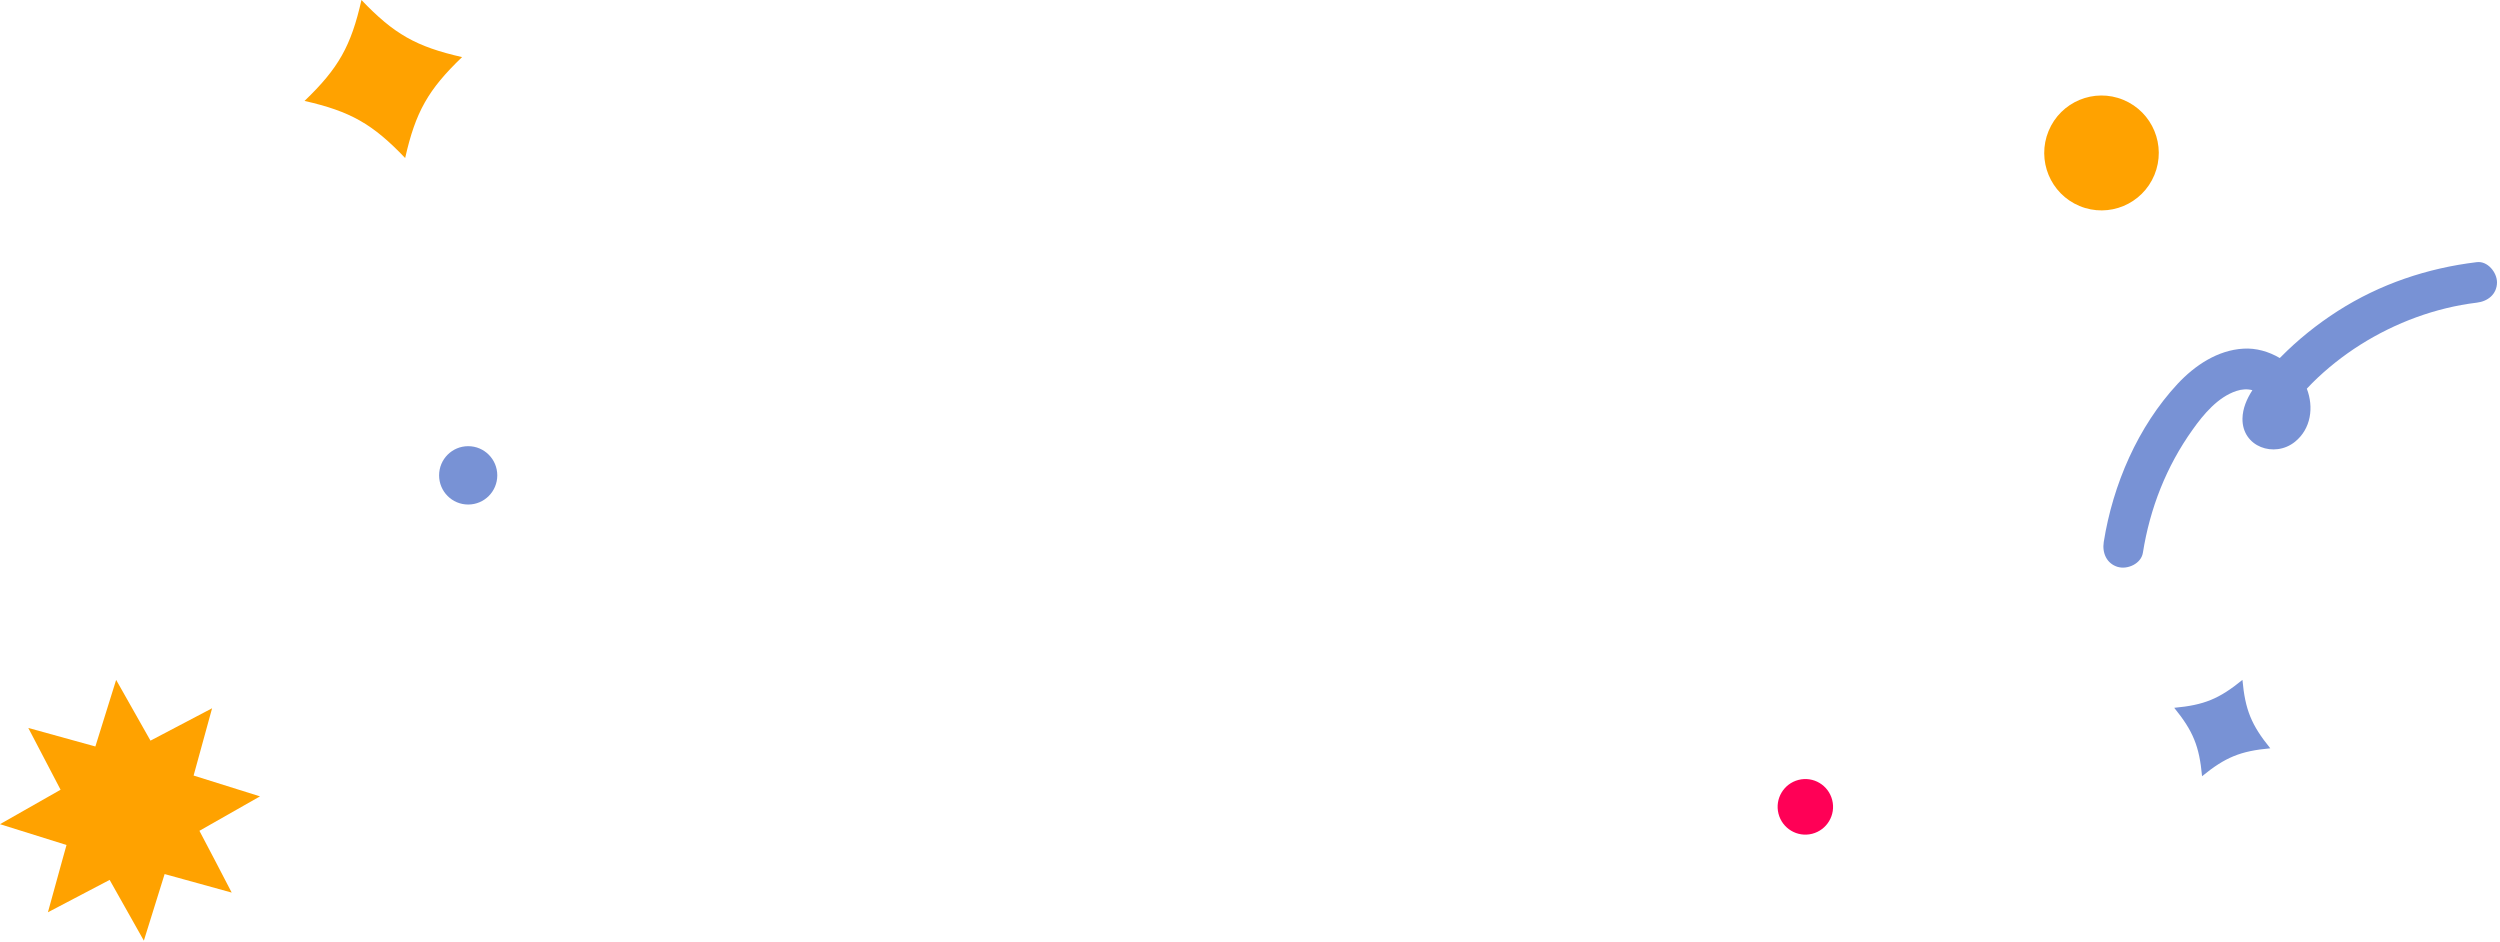 <svg width="353" height="133" viewBox="0 0 353 133" fill="none" xmlns="http://www.w3.org/2000/svg">
<path d="M66.108 71.24C68.379 71.24 70.216 69.398 70.216 67.12C70.216 64.842 68.379 63 66.108 63C63.836 63 62 64.842 62 67.12C62 69.398 63.836 71.24 66.108 71.24Z" fill="#7892D5"/>
<path d="M57.208 22.312C58.674 15.817 60.446 12.666 65.246 8.062C58.771 6.592 55.629 4.815 51.038 0C49.572 6.495 47.8 9.645 43 14.25C49.476 15.72 52.617 17.497 57.208 22.312Z" fill="#FFA200"/>
<path d="M15.481 124.241L20.313 132.82L23.245 123.417L32.717 126.034L30.365 121.511L28.158 117.31L36.712 112.447L27.337 109.507L29.947 100.007L21.248 104.579L16.399 96L13.467 105.403L3.995 102.786L8.554 111.51L0 116.373L9.392 119.313L8.779 121.511L6.766 128.813L15.481 124.241Z" fill="#FFA200"/>
<path d="M255.873 117.731C257.967 117.198 259.24 115.065 258.708 112.965C258.177 110.864 256.05 109.588 253.956 110.121C251.862 110.654 250.589 112.787 251.121 114.887C251.652 116.988 253.779 118.264 255.873 117.731Z" fill="#FF0056"/>
<path d="M304.203 24.701C305.912 20.562 303.953 15.818 299.826 14.104C295.7 12.39 290.97 14.355 289.261 18.493C287.552 22.631 289.511 27.376 293.637 29.09C297.763 30.804 302.494 28.839 304.203 24.701Z" fill="#FFA200"/>
<path d="M320.564 105.661C317.89 102.366 317.02 100.233 316.633 96C313.347 98.682 311.221 99.554 307 99.942C309.674 103.238 310.544 105.371 310.931 109.603C314.217 106.922 316.343 106.049 320.564 105.661Z" fill="#7892D5"/>
<path d="M299.063 80.056C300.416 80.443 302.333 79.587 302.575 78.052C303.573 71.767 305.893 65.854 309.598 60.668C311.145 58.487 313.158 56.08 315.768 55.207C316.541 54.949 317.298 54.901 318.039 55.094C317.234 56.338 316.67 57.663 316.638 59.085C316.557 63.108 321.164 64.707 324.048 62.381C326.335 60.539 326.722 57.469 325.723 54.884C325.981 54.61 326.239 54.335 326.496 54.077C328.558 52.025 330.83 50.231 333.278 48.68C338.256 45.546 343.894 43.446 349.725 42.735C351.272 42.557 352.561 41.556 352.577 39.875C352.577 38.47 351.256 36.822 349.725 37.016C342.75 37.856 336.065 40.101 330.121 43.898C327.189 45.772 324.434 47.986 322.002 50.458C321.97 50.49 321.938 50.522 321.905 50.554C320.343 49.634 318.539 49.117 316.767 49.23C313.126 49.44 309.92 51.589 307.488 54.19C301.866 60.232 298.338 68.423 297.049 76.534C296.808 78.068 297.452 79.587 299.047 80.056H299.063Z" fill="#7892D5"/>
</svg>
